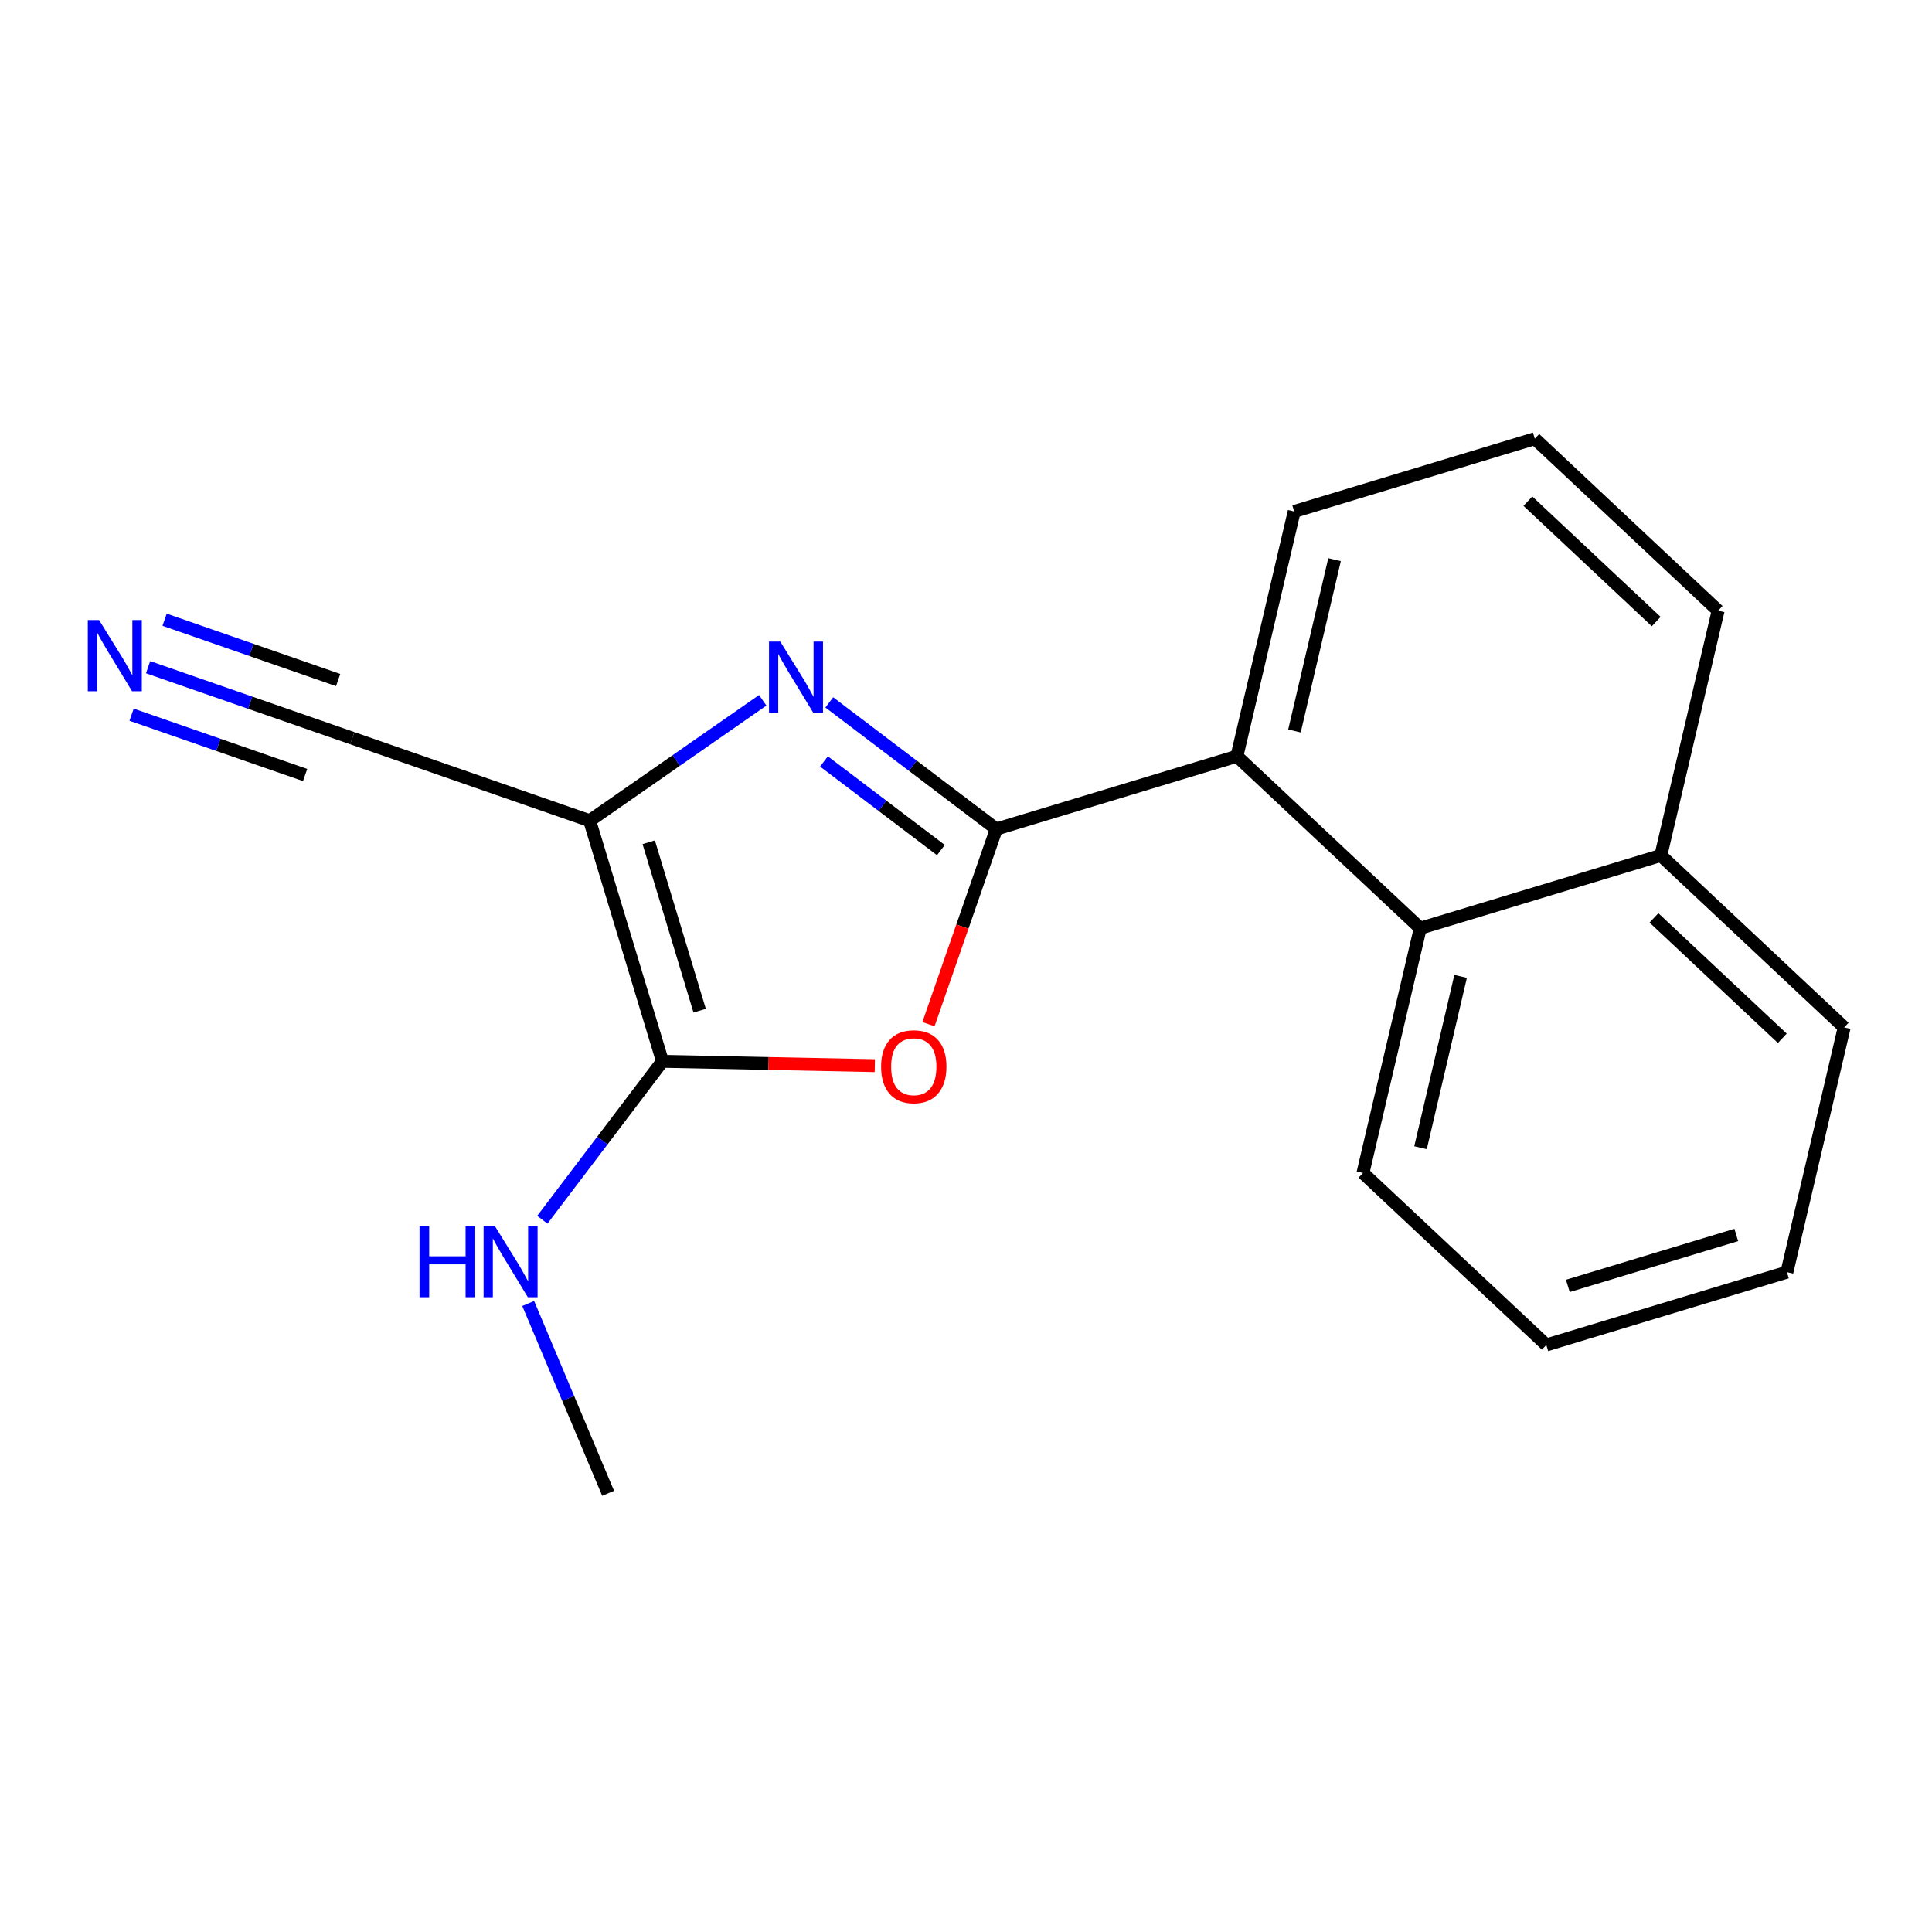 <?xml version='1.0' encoding='iso-8859-1'?>
<svg version='1.1' baseProfile='full'
              xmlns='http://www.w3.org/2000/svg'
                      xmlns:rdkit='http://www.rdkit.org/xml'
                      xmlns:xlink='http://www.w3.org/1999/xlink'
                  xml:space='preserve'
width='300px' height='300px' viewBox='0 0 300 300'>
<!-- END OF HEADER -->
<rect style='opacity:0;fill:#FFFFFF;stroke:none' width='300' height='300' x='0' y='0'> </rect>
<rect style='opacity:0;fill:#FFFFFF;stroke:none' width='300' height='300' x='0' y='0'> </rect>
<path class='bond-0 atom-0 atom-16' d='M 94.428,231.879 L 88.225,217.143' style='fill:none;fill-rule:evenodd;stroke:#000000;stroke-width:2.0px;stroke-linecap:butt;stroke-linejoin:miter;stroke-opacity:1' />
<path class='bond-0 atom-0 atom-16' d='M 88.225,217.143 L 82.021,202.407' style='fill:none;fill-rule:evenodd;stroke:#0000FF;stroke-width:2.0px;stroke-linecap:butt;stroke-linejoin:miter;stroke-opacity:1' />
<path class='bond-1 atom-1 atom-2' d='M 277.471,197.542 L 240.11,208.843' style='fill:none;fill-rule:evenodd;stroke:#000000;stroke-width:2.0px;stroke-linecap:butt;stroke-linejoin:miter;stroke-opacity:1' />
<path class='bond-1 atom-1 atom-2' d='M 269.606,191.765 L 243.454,199.676' style='fill:none;fill-rule:evenodd;stroke:#000000;stroke-width:2.0px;stroke-linecap:butt;stroke-linejoin:miter;stroke-opacity:1' />
<path class='bond-2 atom-1 atom-4' d='M 277.471,197.542 L 286.364,159.536' style='fill:none;fill-rule:evenodd;stroke:#000000;stroke-width:2.0px;stroke-linecap:butt;stroke-linejoin:miter;stroke-opacity:1' />
<path class='bond-3 atom-2 atom-6' d='M 240.11,208.843 L 211.643,182.139' style='fill:none;fill-rule:evenodd;stroke:#000000;stroke-width:2.0px;stroke-linecap:butt;stroke-linejoin:miter;stroke-opacity:1' />
<path class='bond-4 atom-3 atom-5' d='M 238.322,68.121 L 266.789,94.826' style='fill:none;fill-rule:evenodd;stroke:#000000;stroke-width:2.0px;stroke-linecap:butt;stroke-linejoin:miter;stroke-opacity:1' />
<path class='bond-4 atom-3 atom-5' d='M 237.251,77.82 L 257.178,96.514' style='fill:none;fill-rule:evenodd;stroke:#000000;stroke-width:2.0px;stroke-linecap:butt;stroke-linejoin:miter;stroke-opacity:1' />
<path class='bond-5 atom-3 atom-7' d='M 238.322,68.121 L 200.961,79.423' style='fill:none;fill-rule:evenodd;stroke:#000000;stroke-width:2.0px;stroke-linecap:butt;stroke-linejoin:miter;stroke-opacity:1' />
<path class='bond-6 atom-4 atom-9' d='M 286.364,159.536 L 257.896,132.832' style='fill:none;fill-rule:evenodd;stroke:#000000;stroke-width:2.0px;stroke-linecap:butt;stroke-linejoin:miter;stroke-opacity:1' />
<path class='bond-6 atom-4 atom-9' d='M 276.753,161.224 L 256.825,142.531' style='fill:none;fill-rule:evenodd;stroke:#000000;stroke-width:2.0px;stroke-linecap:butt;stroke-linejoin:miter;stroke-opacity:1' />
<path class='bond-7 atom-5 atom-9' d='M 266.789,94.826 L 257.896,132.832' style='fill:none;fill-rule:evenodd;stroke:#000000;stroke-width:2.0px;stroke-linecap:butt;stroke-linejoin:miter;stroke-opacity:1' />
<path class='bond-8 atom-6 atom-10' d='M 211.643,182.139 L 220.536,144.133' style='fill:none;fill-rule:evenodd;stroke:#000000;stroke-width:2.0px;stroke-linecap:butt;stroke-linejoin:miter;stroke-opacity:1' />
<path class='bond-8 atom-6 atom-10' d='M 220.578,178.217 L 226.803,151.612' style='fill:none;fill-rule:evenodd;stroke:#000000;stroke-width:2.0px;stroke-linecap:butt;stroke-linejoin:miter;stroke-opacity:1' />
<path class='bond-9 atom-7 atom-11' d='M 200.961,79.423 L 192.068,117.428' style='fill:none;fill-rule:evenodd;stroke:#000000;stroke-width:2.0px;stroke-linecap:butt;stroke-linejoin:miter;stroke-opacity:1' />
<path class='bond-9 atom-7 atom-11' d='M 207.228,86.902 L 201.003,113.506' style='fill:none;fill-rule:evenodd;stroke:#000000;stroke-width:2.0px;stroke-linecap:butt;stroke-linejoin:miter;stroke-opacity:1' />
<path class='bond-10 atom-8 atom-12' d='M 54.697,114.624 L 91.565,127.441' style='fill:none;fill-rule:evenodd;stroke:#000000;stroke-width:2.0px;stroke-linecap:butt;stroke-linejoin:miter;stroke-opacity:1' />
<path class='bond-11 atom-8 atom-15' d='M 54.697,114.624 L 38.846,109.113' style='fill:none;fill-rule:evenodd;stroke:#000000;stroke-width:2.0px;stroke-linecap:butt;stroke-linejoin:miter;stroke-opacity:1' />
<path class='bond-11 atom-8 atom-15' d='M 38.846,109.113 L 22.996,103.603' style='fill:none;fill-rule:evenodd;stroke:#0000FF;stroke-width:2.0px;stroke-linecap:butt;stroke-linejoin:miter;stroke-opacity:1' />
<path class='bond-11 atom-8 atom-15' d='M 52.505,105.597 L 39.032,100.913' style='fill:none;fill-rule:evenodd;stroke:#000000;stroke-width:2.0px;stroke-linecap:butt;stroke-linejoin:miter;stroke-opacity:1' />
<path class='bond-11 atom-8 atom-15' d='M 39.032,100.913 L 25.56,96.23' style='fill:none;fill-rule:evenodd;stroke:#0000FF;stroke-width:2.0px;stroke-linecap:butt;stroke-linejoin:miter;stroke-opacity:1' />
<path class='bond-11 atom-8 atom-15' d='M 47.378,120.344 L 33.906,115.661' style='fill:none;fill-rule:evenodd;stroke:#000000;stroke-width:2.0px;stroke-linecap:butt;stroke-linejoin:miter;stroke-opacity:1' />
<path class='bond-11 atom-8 atom-15' d='M 33.906,115.661 L 20.433,110.977' style='fill:none;fill-rule:evenodd;stroke:#0000FF;stroke-width:2.0px;stroke-linecap:butt;stroke-linejoin:miter;stroke-opacity:1' />
<path class='bond-12 atom-9 atom-10' d='M 257.896,132.832 L 220.536,144.133' style='fill:none;fill-rule:evenodd;stroke:#000000;stroke-width:2.0px;stroke-linecap:butt;stroke-linejoin:miter;stroke-opacity:1' />
<path class='bond-13 atom-10 atom-11' d='M 220.536,144.133 L 192.068,117.428' style='fill:none;fill-rule:evenodd;stroke:#000000;stroke-width:2.0px;stroke-linecap:butt;stroke-linejoin:miter;stroke-opacity:1' />
<path class='bond-14 atom-11 atom-13' d='M 192.068,117.428 L 154.707,128.73' style='fill:none;fill-rule:evenodd;stroke:#000000;stroke-width:2.0px;stroke-linecap:butt;stroke-linejoin:miter;stroke-opacity:1' />
<path class='bond-15 atom-12 atom-14' d='M 91.565,127.441 L 102.866,164.801' style='fill:none;fill-rule:evenodd;stroke:#000000;stroke-width:2.0px;stroke-linecap:butt;stroke-linejoin:miter;stroke-opacity:1' />
<path class='bond-15 atom-12 atom-14' d='M 100.732,130.784 L 108.643,156.937' style='fill:none;fill-rule:evenodd;stroke:#000000;stroke-width:2.0px;stroke-linecap:butt;stroke-linejoin:miter;stroke-opacity:1' />
<path class='bond-16 atom-12 atom-17' d='M 91.565,127.441 L 105.001,118.092' style='fill:none;fill-rule:evenodd;stroke:#000000;stroke-width:2.0px;stroke-linecap:butt;stroke-linejoin:miter;stroke-opacity:1' />
<path class='bond-16 atom-12 atom-17' d='M 105.001,118.092 L 118.436,108.743' style='fill:none;fill-rule:evenodd;stroke:#0000FF;stroke-width:2.0px;stroke-linecap:butt;stroke-linejoin:miter;stroke-opacity:1' />
<path class='bond-17 atom-13 atom-17' d='M 154.707,128.73 L 141.74,118.898' style='fill:none;fill-rule:evenodd;stroke:#000000;stroke-width:2.0px;stroke-linecap:butt;stroke-linejoin:miter;stroke-opacity:1' />
<path class='bond-17 atom-13 atom-17' d='M 141.74,118.898 L 128.772,109.066' style='fill:none;fill-rule:evenodd;stroke:#0000FF;stroke-width:2.0px;stroke-linecap:butt;stroke-linejoin:miter;stroke-opacity:1' />
<path class='bond-17 atom-13 atom-17' d='M 146.101,132.001 L 137.023,125.118' style='fill:none;fill-rule:evenodd;stroke:#000000;stroke-width:2.0px;stroke-linecap:butt;stroke-linejoin:miter;stroke-opacity:1' />
<path class='bond-17 atom-13 atom-17' d='M 137.023,125.118 L 127.946,118.236' style='fill:none;fill-rule:evenodd;stroke:#0000FF;stroke-width:2.0px;stroke-linecap:butt;stroke-linejoin:miter;stroke-opacity:1' />
<path class='bond-18 atom-13 atom-18' d='M 154.707,128.73 L 149.44,143.881' style='fill:none;fill-rule:evenodd;stroke:#000000;stroke-width:2.0px;stroke-linecap:butt;stroke-linejoin:miter;stroke-opacity:1' />
<path class='bond-18 atom-13 atom-18' d='M 149.44,143.881 L 144.173,159.033' style='fill:none;fill-rule:evenodd;stroke:#FF0000;stroke-width:2.0px;stroke-linecap:butt;stroke-linejoin:miter;stroke-opacity:1' />
<path class='bond-19 atom-14 atom-16' d='M 102.866,164.801 L 93.54,177.101' style='fill:none;fill-rule:evenodd;stroke:#000000;stroke-width:2.0px;stroke-linecap:butt;stroke-linejoin:miter;stroke-opacity:1' />
<path class='bond-19 atom-14 atom-16' d='M 93.54,177.101 L 84.214,189.401' style='fill:none;fill-rule:evenodd;stroke:#0000FF;stroke-width:2.0px;stroke-linecap:butt;stroke-linejoin:miter;stroke-opacity:1' />
<path class='bond-20 atom-14 atom-18' d='M 102.866,164.801 L 119.353,165.138' style='fill:none;fill-rule:evenodd;stroke:#000000;stroke-width:2.0px;stroke-linecap:butt;stroke-linejoin:miter;stroke-opacity:1' />
<path class='bond-20 atom-14 atom-18' d='M 119.353,165.138 L 135.84,165.474' style='fill:none;fill-rule:evenodd;stroke:#FF0000;stroke-width:2.0px;stroke-linecap:butt;stroke-linejoin:miter;stroke-opacity:1' />
<path  class='atom-15' d='M 15.385 96.28
L 19.007 102.135
Q 19.366 102.712, 19.944 103.758
Q 20.522 104.804, 20.553 104.867
L 20.553 96.28
L 22.02 96.28
L 22.02 107.334
L 20.506 107.334
L 16.618 100.932
Q 16.166 100.183, 15.682 99.324
Q 15.213 98.466, 15.073 98.2
L 15.073 107.334
L 13.636 107.334
L 13.636 96.28
L 15.385 96.28
' fill='#0000FF'/>
<path  class='atom-16' d='M 65.146 190.377
L 66.645 190.377
L 66.645 195.077
L 72.297 195.077
L 72.297 190.377
L 73.796 190.377
L 73.796 201.431
L 72.297 201.431
L 72.297 196.326
L 66.645 196.326
L 66.645 201.431
L 65.146 201.431
L 65.146 190.377
' fill='#0000FF'/>
<path  class='atom-16' d='M 76.84 190.377
L 80.462 196.232
Q 80.821 196.81, 81.399 197.856
Q 81.977 198.902, 82.008 198.964
L 82.008 190.377
L 83.476 190.377
L 83.476 201.431
L 81.961 201.431
L 78.073 195.03
Q 77.621 194.28, 77.137 193.422
Q 76.668 192.563, 76.528 192.298
L 76.528 201.431
L 75.091 201.431
L 75.091 190.377
L 76.84 190.377
' fill='#0000FF'/>
<path  class='atom-17' d='M 121.161 99.62
L 124.783 105.475
Q 125.142 106.053, 125.72 107.099
Q 126.298 108.145, 126.329 108.207
L 126.329 99.62
L 127.796 99.62
L 127.796 110.674
L 126.282 110.674
L 122.394 104.273
Q 121.942 103.524, 121.458 102.665
Q 120.989 101.806, 120.849 101.541
L 120.849 110.674
L 119.412 110.674
L 119.412 99.62
L 121.161 99.62
' fill='#0000FF'/>
<path  class='atom-18' d='M 136.816 165.629
Q 136.816 162.975, 138.128 161.492
Q 139.439 160.009, 141.89 160.009
Q 144.342 160.009, 145.653 161.492
Q 146.965 162.975, 146.965 165.629
Q 146.965 168.315, 145.638 169.845
Q 144.31 171.359, 141.89 171.359
Q 139.455 171.359, 138.128 169.845
Q 136.816 168.33, 136.816 165.629
M 141.89 170.11
Q 143.577 170.11, 144.482 168.986
Q 145.403 167.846, 145.403 165.629
Q 145.403 163.459, 144.482 162.366
Q 143.577 161.258, 141.89 161.258
Q 140.204 161.258, 139.283 162.35
Q 138.377 163.443, 138.377 165.629
Q 138.377 167.862, 139.283 168.986
Q 140.204 170.11, 141.89 170.11
' fill='#FF0000'/>
</svg>
